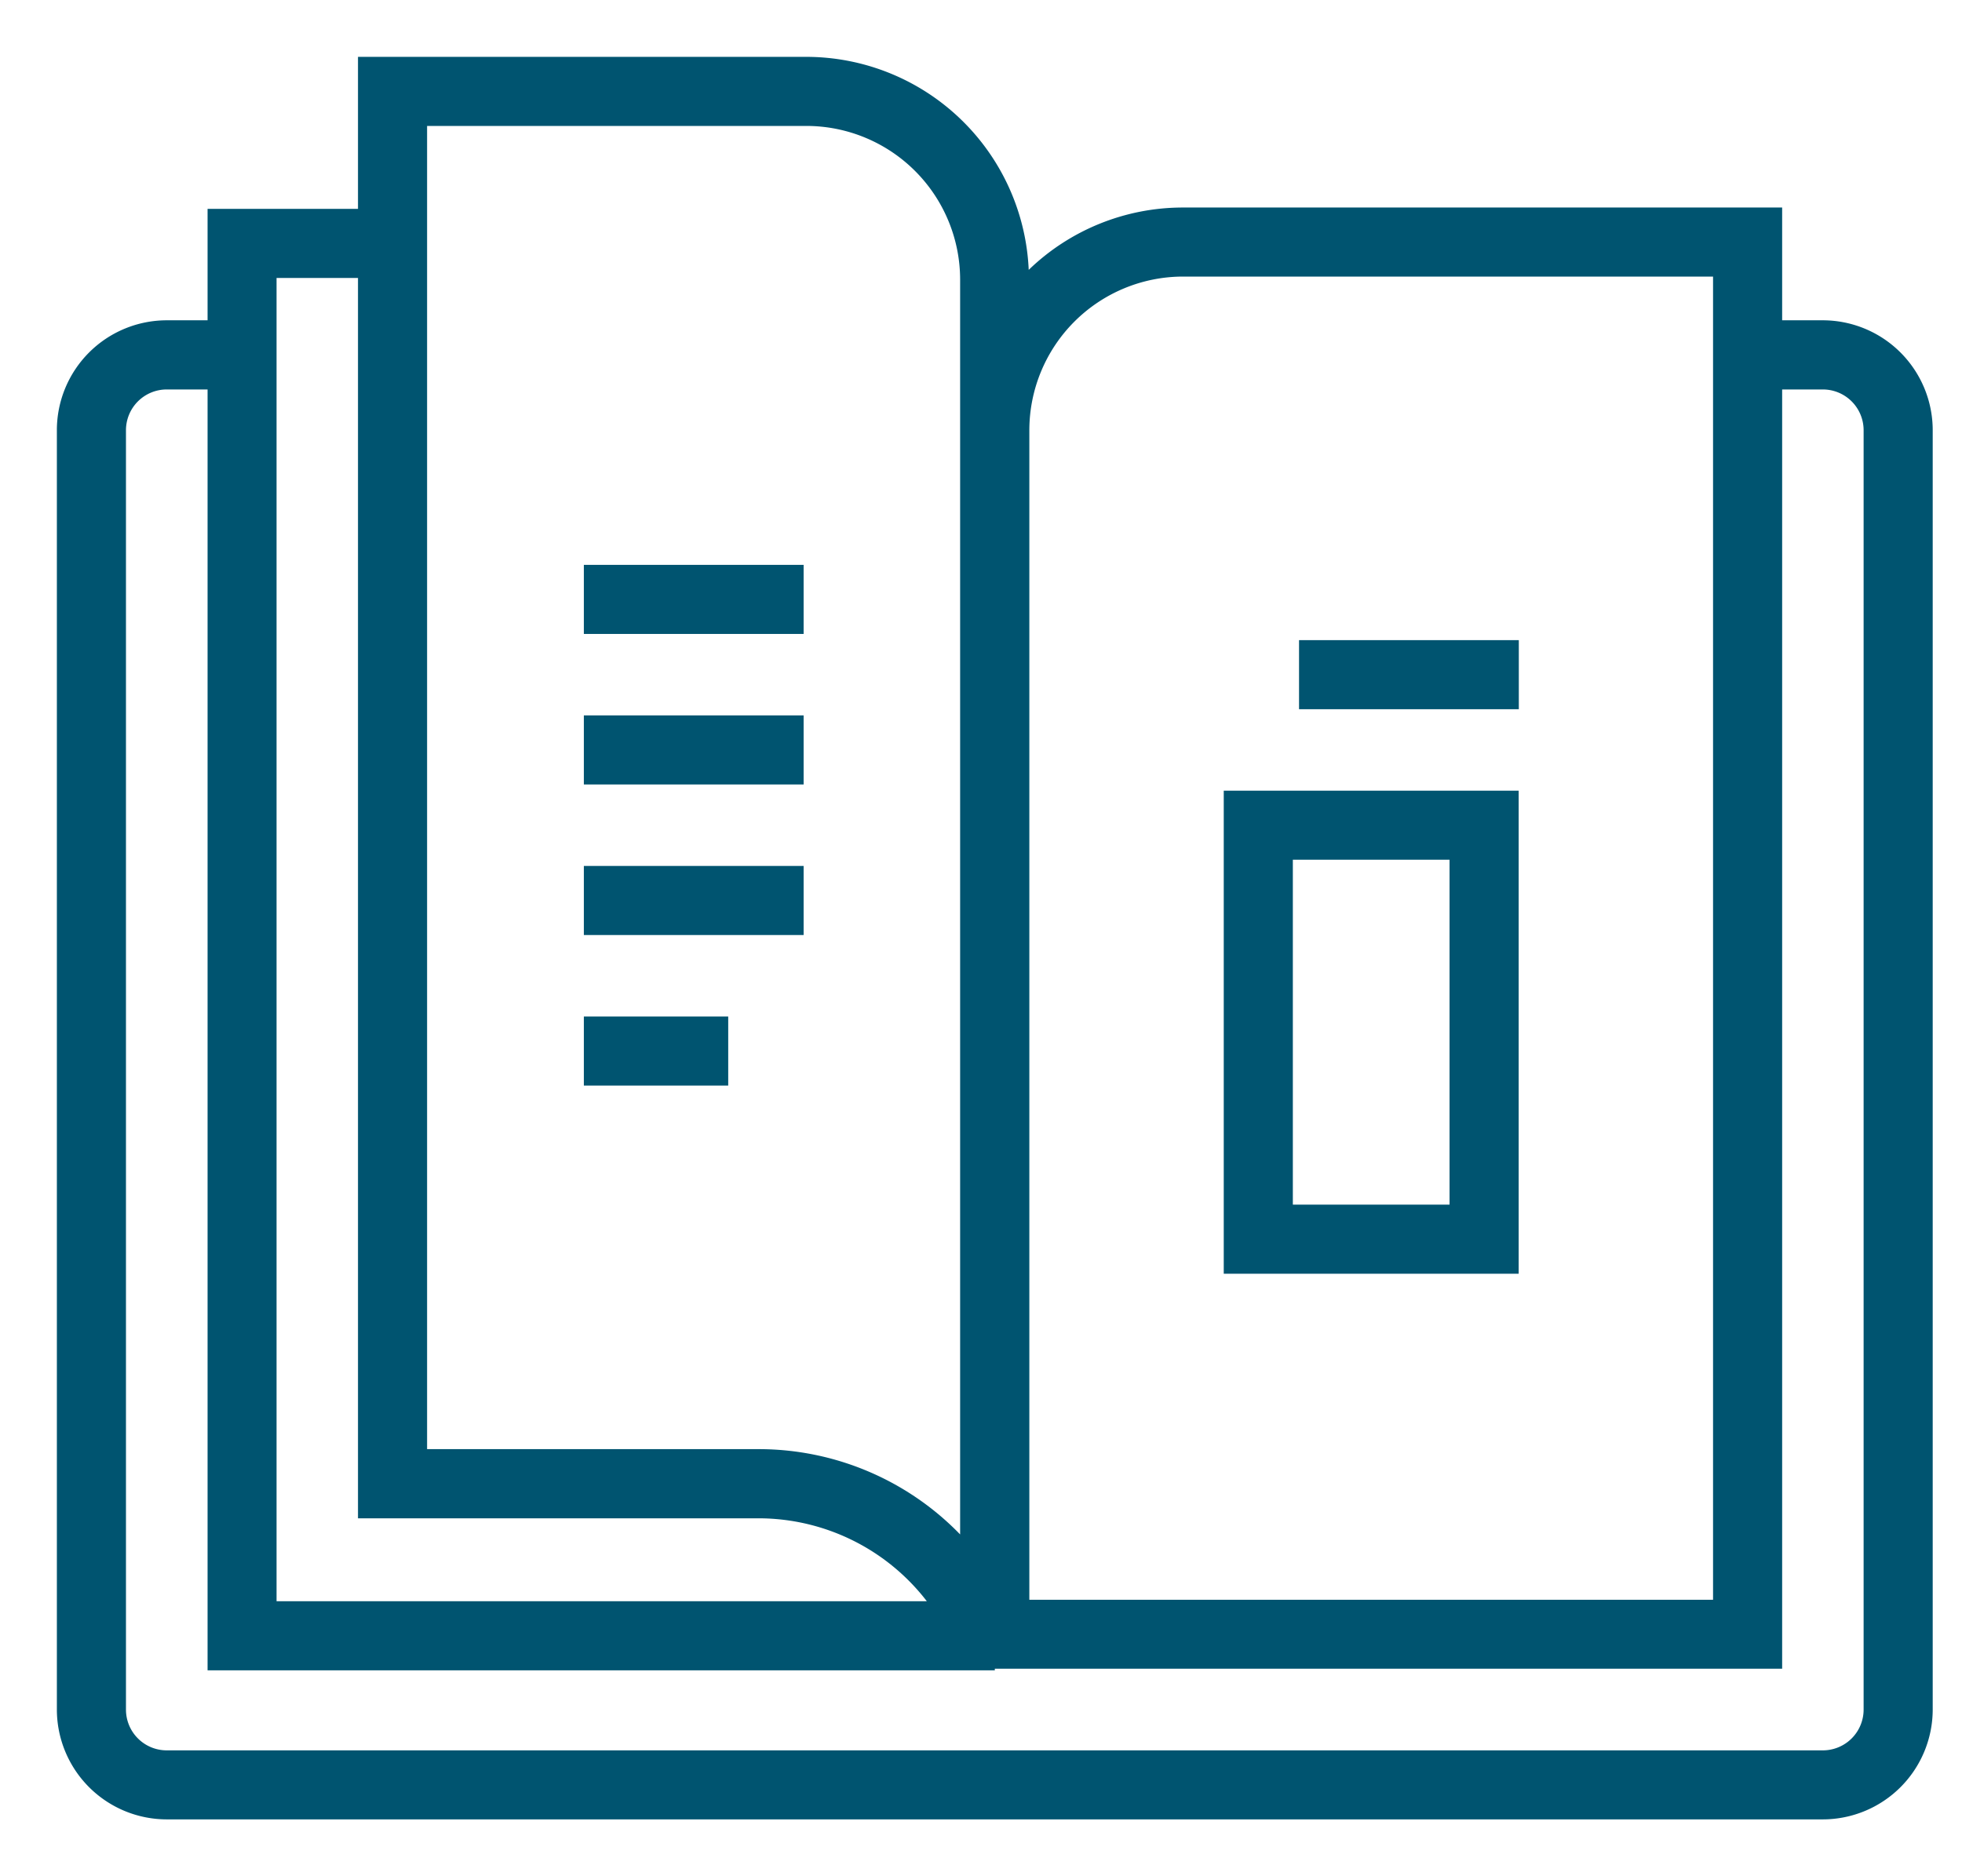 <svg xmlns="http://www.w3.org/2000/svg" width="69" height="66" viewBox="0 0 69 66">
  <g id="open-book" transform="translate(-9361 291)">
    <rect id="Rectangle_5870" data-name="Rectangle 5870" width="69" height="66" transform="translate(9361 -291)" fill="none"/>
    <g id="Group_14359" data-name="Group 14359">
      <path id="Path_49627" data-name="Path 49627" d="M62.108,9.267H60.675V5.3H39.6a7.8,7.8,0,0,0-5.422,2.193A7.837,7.837,0,0,0,26.366,0H10.59V5.347H5.3v3.92H3.862A3.867,3.867,0,0,0,0,13.126V58.137A3.868,3.868,0,0,0,3.862,62H62.108a3.868,3.868,0,0,0,3.862-3.86V13.129a3.868,3.868,0,0,0-3.862-3.862M34.2,13.129a5.41,5.41,0,0,1,5.4-5.4H58.245V54.274H34.2ZM13.02,2.43H26.366a5.41,5.41,0,0,1,5.4,5.4V51.976a9.863,9.863,0,0,0-7.081-3H13.02ZM7.726,7.777H10.59V51.409h14.1a7.472,7.472,0,0,1,5.9,2.911l0,.006H7.726V11.7h0V9.267h0ZM63.54,58.137a1.434,1.434,0,0,1-1.432,1.435H3.862A1.434,1.434,0,0,1,2.43,58.14V13.129A1.434,1.434,0,0,1,3.862,11.7H5.3V56.756H32.986V56.7H60.675V11.7h1.433a1.434,1.434,0,0,1,1.432,1.429Z" transform="translate(9363 -289)" fill="#005470"/>
      <rect id="Rectangle_5871" data-name="Rectangle 5871" width="7.729" height="2.43" transform="translate(9381.533 -271.13)" fill="#005470"/>
      <rect id="Rectangle_5872" data-name="Rectangle 5872" width="7.729" height="2.43" transform="translate(9381.533 -265.835)" fill="#005470"/>
      <rect id="Rectangle_5873" data-name="Rectangle 5873" width="7.729" height="2.43" transform="translate(9381.533 -260.539)" fill="#005470"/>
      <rect id="Rectangle_5874" data-name="Rectangle 5874" width="5.077" height="2.43" transform="translate(9381.533 -255.243)" fill="#005470"/>
      <rect id="Rectangle_5875" data-name="Rectangle 5875" width="7.729" height="2.43" transform="translate(9406.685 -268.482)" fill="#005470"/>
      <path id="Path_49628" data-name="Path 49628" d="M42.213,43.545H52.585V26.552H42.213Zm2.43-14.563h5.511V41.115H44.643Z" transform="translate(9361.824 -289.739)" fill="#005470"/>
    </g>
  </g>
</svg>
